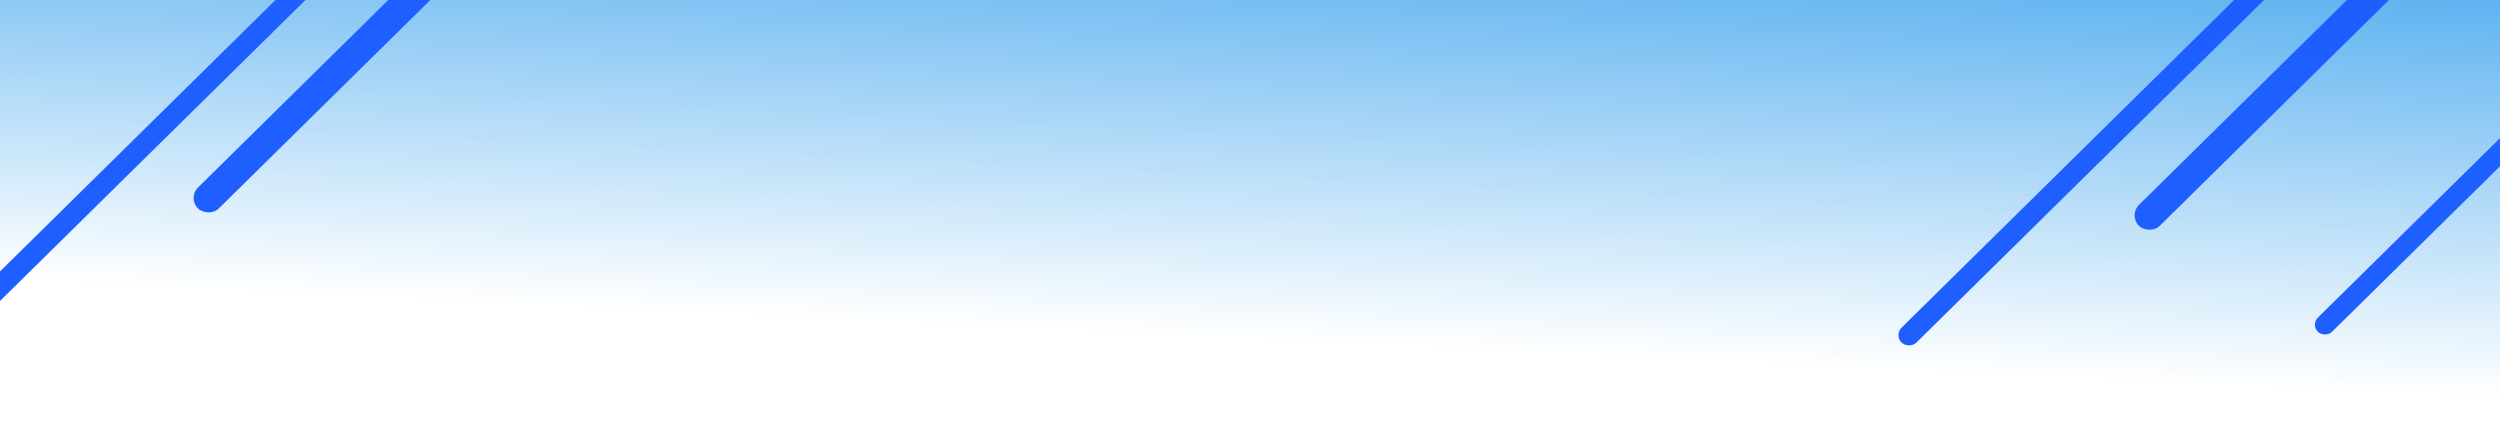 <svg width="1440" height="246" viewBox="0 0 1440 246" fill="none" xmlns="http://www.w3.org/2000/svg">
<g clip-path="url(#clip0_937_32134)">
<rect width="1500" height="246" transform="translate(-30)" fill="url(#paint0_linear_937_32134)"/>
<g style="mix-blend-mode:color-burn" opacity="0.99" filter="url(#filter0_f_937_32134)">
<rect x="-27" y="182.96" width="406" height="12.115" rx="6.058" transform="rotate(-44.578 -27 182.96)" fill="#1D5EFF"/>
</g>
<g style="mix-blend-mode:color-burn" opacity="0.99" filter="url(#filter1_f_937_32134)">
<rect x="108" y="113.96" width="406" height="17" rx="8.5" transform="rotate(-44.578 108 113.96)" fill="#1D5EFF"/>
</g>
<g style="mix-blend-mode:color-burn" opacity="0.99" filter="url(#filter2_f_937_32134)">
<rect x="1331" y="186.96" width="406" height="11.555" rx="5.777" transform="rotate(-44.578 1331 186.96)" fill="#1D5EFF"/>
</g>
<g style="mix-blend-mode:color-burn" opacity="0.99" filter="url(#filter3_f_937_32134)">
<rect x="1091" y="192.96" width="406" height="12.115" rx="6.058" transform="rotate(-44.578 1091 192.96)" fill="#1D5EFF"/>
</g>
<g style="mix-blend-mode:color-burn" opacity="0.99" filter="url(#filter4_f_937_32134)">
<rect x="1226" y="123.96" width="406" height="17" rx="8.5" transform="rotate(-44.578 1226 123.96)" fill="#1D5EFF"/>
</g>
</g>
<defs>
<filter id="filter0_f_937_32134" x="-74.49" y="-149.491" width="392.68" height="388.572" filterUnits="userSpaceOnUse" color-interpolation-filters="sRGB">
<feFlood flood-opacity="0" result="BackgroundImageFix"/>
<feBlend mode="normal" in="SourceGraphic" in2="BackgroundImageFix" result="shape"/>
<feGaussianBlur stdDeviation="25" result="effect1_foregroundBlur_937_32134"/>
</filter>
<filter id="filter1_f_937_32134" x="61.52" y="-217.479" width="394.086" height="390.029" filterUnits="userSpaceOnUse" color-interpolation-filters="sRGB">
<feFlood flood-opacity="0" result="BackgroundImageFix"/>
<feBlend mode="normal" in="SourceGraphic" in2="BackgroundImageFix" result="shape"/>
<feGaussianBlur stdDeviation="25" result="effect1_foregroundBlur_937_32134"/>
</filter>
<filter id="filter2_f_937_32134" x="1283.39" y="-145.607" width="392.52" height="388.405" filterUnits="userSpaceOnUse" color-interpolation-filters="sRGB">
<feFlood flood-opacity="0" result="BackgroundImageFix"/>
<feBlend mode="normal" in="SourceGraphic" in2="BackgroundImageFix" result="shape"/>
<feGaussianBlur stdDeviation="25" result="effect1_foregroundBlur_937_32134"/>
</filter>
<filter id="filter3_f_937_32134" x="1043.51" y="-139.491" width="392.68" height="388.572" filterUnits="userSpaceOnUse" color-interpolation-filters="sRGB">
<feFlood flood-opacity="0" result="BackgroundImageFix"/>
<feBlend mode="normal" in="SourceGraphic" in2="BackgroundImageFix" result="shape"/>
<feGaussianBlur stdDeviation="25" result="effect1_foregroundBlur_937_32134"/>
</filter>
<filter id="filter4_f_937_32134" x="1179.52" y="-207.479" width="394.086" height="390.029" filterUnits="userSpaceOnUse" color-interpolation-filters="sRGB">
<feFlood flood-opacity="0" result="BackgroundImageFix"/>
<feBlend mode="normal" in="SourceGraphic" in2="BackgroundImageFix" result="shape"/>
<feGaussianBlur stdDeviation="25" result="effect1_foregroundBlur_937_32134"/>
</filter>
<linearGradient id="paint0_linear_937_32134" x1="886" y1="202" x2="902.5" y2="-145.5" gradientUnits="userSpaceOnUse">
<stop stop-color="white"/>
<stop offset="1" stop-color="#0C8CE9"/>
</linearGradient>
<clipPath id="clip0_937_32134">
<rect width="1500" height="246" fill="white" transform="translate(-30)"/>
</clipPath>
</defs>
</svg>
